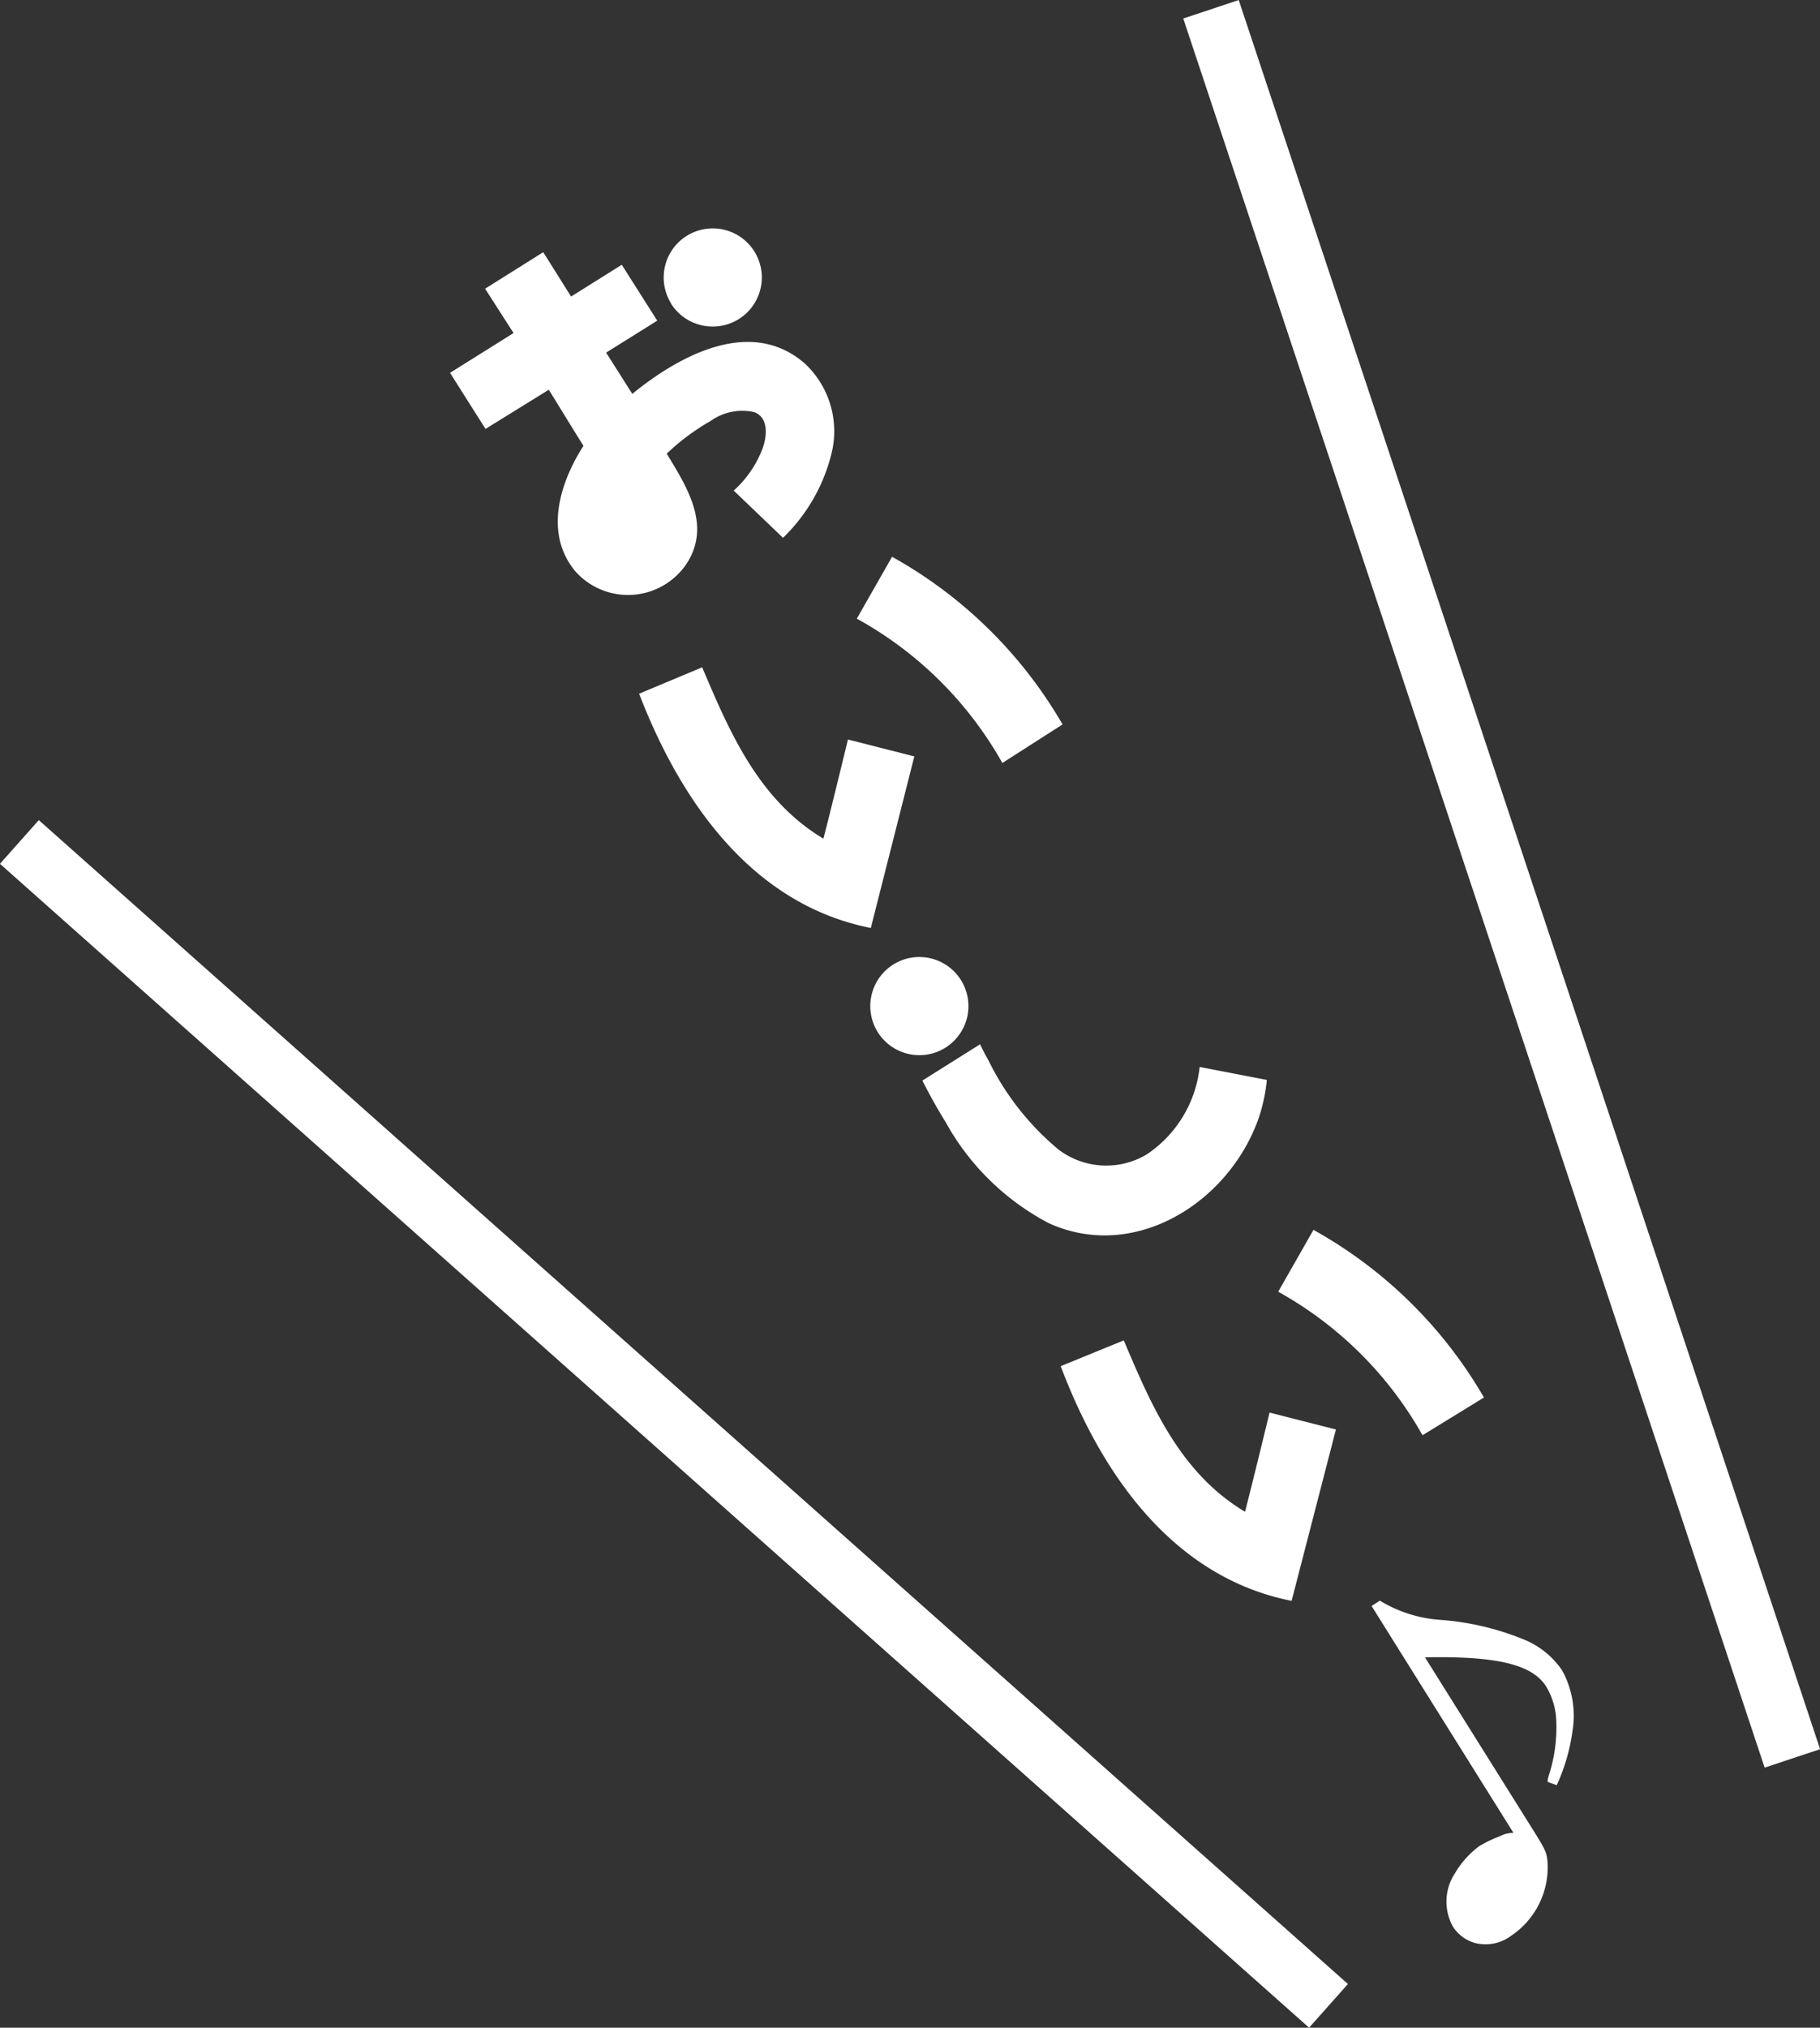 <svg xmlns="http://www.w3.org/2000/svg" viewBox="0 0 88.28 98.33"><rect x="0" y="0" width="88.28" height="98.33" fill="#333333" stroke="none"/><title>mainVoice1</title><g id="レイヤー_2" data-name="レイヤー 2"><g id="文字演出"><line x1="0.94" y1="40.83" x2="64.44" y2="97.27" style="fill:none;stroke:#fff;stroke-miterlimit:10;stroke-width:2.835px"/><line x1="58.74" y1="0.45" x2="86.94" y2="85.27" style="fill:none;stroke:#fff;stroke-miterlimit:10;stroke-width:2.835px"/><path d="M21.83,18.08l3.08-1.93L23.53,14l2.82-1.77,1.35,2.15,2.46-1.54,1.72,2.71-2.48,1.55,1.27,2c2.27-1.85,5.75-3.76,8.37-1.47a4.49,4.49,0,0,1,1.27,4.45,8.5,8.5,0,0,1-2.33,4l-2.39-2.29A5.27,5.27,0,0,0,37,21.72c.2-.58.29-1.45-.4-1.73a2.64,2.64,0,0,0-2.14.43A10.79,10.79,0,0,0,32.34,22c1,1.64,2.14,3.45,1,5.28a3.42,3.42,0,0,1-5.42.44c-1.59-1.89-.7-4.42.38-6.1-.54-.86-1.09-1.77-1.68-2.72L23.55,20.8Zm10.72-3.37a2.38,2.38,0,1,1,3.29.76A2.39,2.39,0,0,1,32.54,14.71Z" style="fill:#fff"/><path d="M31,33.64l3.06-1.28c1.33,3.14,2.73,6.42,5.88,8.31.38-1.46,1.19-4.81,1.19-4.81l3.22.82L42.24,45C37.16,44,33.41,39.88,31,33.64ZM41.56,30l1.71-3a21.78,21.78,0,0,1,8.27,8.13L48.62,37A18.1,18.1,0,0,0,41.56,30Z" style="fill:#fff"/><path d="M45.85,50.81a2.38,2.38,0,1,1,.77-3.27A2.38,2.38,0,0,1,45.85,50.81Zm15.6,1.56a8.32,8.32,0,0,1-.45,2c-1.52,4.06-6.06,6.81-10.14,4.94a12.19,12.19,0,0,1-5-4.91c-.4-.64-.77-1.31-1.12-2l2.8-1.76c.13.28.27.54.41.79a13.12,13.12,0,0,0,3.4,4.32,3.83,3.83,0,0,0,4.29.22,5.86,5.86,0,0,0,2.55-4.23Z" style="fill:#fff"/><path d="M51.45,66.25,54.51,65c1.33,3.14,2.72,6.42,5.88,8.31.38-1.46,1.19-4.81,1.19-4.81l3.22.82-2.15,8.31C57.57,76.63,53.81,72.49,51.45,66.25ZM62,62.64l1.71-3a21.77,21.77,0,0,1,8.27,8.13L69,69.6A18.1,18.1,0,0,0,62,62.64Z" style="fill:#fff"/><path d="M66.93,77.62a6.5,6.5,0,0,0,2.9.93,13.19,13.19,0,0,1,4,.92A4.12,4.12,0,0,1,75.77,81a4.55,4.55,0,0,1,.52,2.83,9.32,9.32,0,0,1-.78,2.74l-.44-.16c0-.18.06-.31.08-.39a7.55,7.55,0,0,0,.34-2.53A3.47,3.47,0,0,0,75,81.79c-.67-1.08-2.41-1.49-5.88-1.42l5.28,8.43c.59.95.64,1.05.67,1.62a4,4,0,0,1-1.77,3.45,2.07,2.07,0,0,1-1.76.35,1.88,1.88,0,0,1-1.07-.8,2.5,2.5,0,0,1,.11-2.59,4.37,4.37,0,0,1,1.18-1.31,6.38,6.38,0,0,1,1-.48,1.45,1.45,0,0,1,.65-.16l-6.88-11Z" style="fill:#fff"/></g></g></svg>
